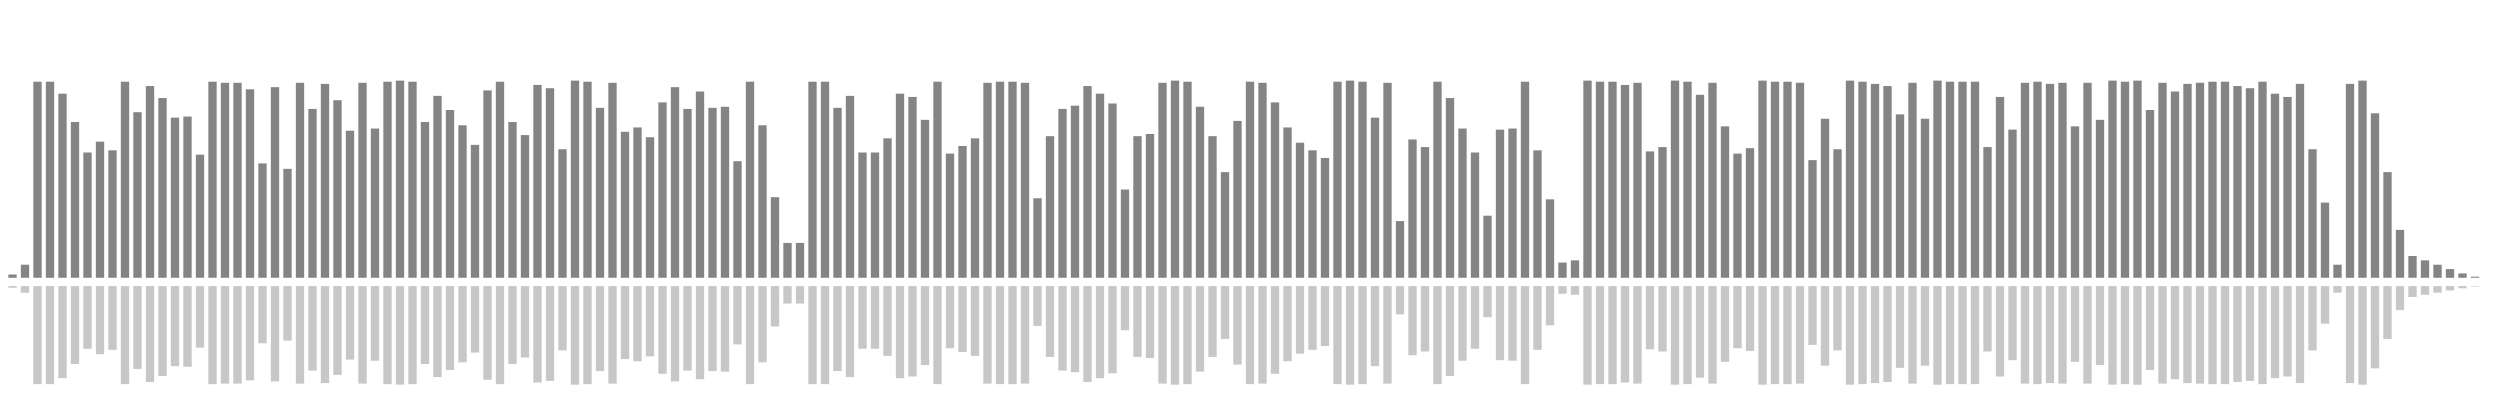 <?xml version="1.0" encoding="UTF-8"?>
<svg version="1.1" width="600" height="100" xmlns="http://www.w3.org/2000/svg">
  <line x1="0" y1="66.667" x2="0" y2="66.667" stroke="#848484" stroke-width="2"/>
  <line x1="0" y1="68.667" x2="0" y2="68.667" stroke="#c7c7c7" stroke-width="2"/>
  <line x1="3" y1="66.667" x2="3" y2="65.882" stroke="#848484" stroke-width="2"/>
  <line x1="3" y1="68.667" x2="3" y2="69.059" stroke="#c7c7c7" stroke-width="2"/>
  <line x1="6" y1="66.667" x2="6" y2="63.529" stroke="#848484" stroke-width="2"/>
  <line x1="6" y1="68.667" x2="6" y2="70.235" stroke="#c7c7c7" stroke-width="2"/>
  <line x1="9" y1="66.667" x2="9" y2="19.608" stroke="#848484" stroke-width="2"/>
  <line x1="9" y1="68.667" x2="9" y2="92.196" stroke="#c7c7c7" stroke-width="2"/>
  <line x1="12" y1="66.667" x2="12" y2="19.608" stroke="#848484" stroke-width="2"/>
  <line x1="12" y1="68.667" x2="12" y2="92.196" stroke="#c7c7c7" stroke-width="2"/>
  <line x1="15" y1="66.667" x2="15" y2="22.484" stroke="#848484" stroke-width="2"/>
  <line x1="15" y1="68.667" x2="15" y2="90.758" stroke="#c7c7c7" stroke-width="2"/>
  <line x1="18" y1="66.667" x2="18" y2="29.281" stroke="#848484" stroke-width="2"/>
  <line x1="18" y1="68.667" x2="18" y2="87.359" stroke="#c7c7c7" stroke-width="2"/>
  <line x1="21" y1="66.667" x2="21" y2="36.601" stroke="#848484" stroke-width="2"/>
  <line x1="21" y1="68.667" x2="21" y2="83.699" stroke="#c7c7c7" stroke-width="2"/>
  <line x1="24" y1="66.667" x2="24" y2="33.987" stroke="#848484" stroke-width="2"/>
  <line x1="24" y1="68.667" x2="24" y2="85.007" stroke="#c7c7c7" stroke-width="2"/>
  <line x1="27" y1="66.667" x2="27" y2="36.078" stroke="#848484" stroke-width="2"/>
  <line x1="27" y1="68.667" x2="27" y2="83.961" stroke="#c7c7c7" stroke-width="2"/>
  <line x1="30" y1="66.667" x2="30" y2="19.608" stroke="#848484" stroke-width="2"/>
  <line x1="30" y1="68.667" x2="30" y2="92.196" stroke="#c7c7c7" stroke-width="2"/>
  <line x1="33" y1="66.667" x2="33" y2="26.928" stroke="#848484" stroke-width="2"/>
  <line x1="33" y1="68.667" x2="33" y2="88.536" stroke="#c7c7c7" stroke-width="2"/>
  <line x1="36" y1="66.667" x2="36" y2="20.654" stroke="#848484" stroke-width="2"/>
  <line x1="36" y1="68.667" x2="36" y2="91.673" stroke="#c7c7c7" stroke-width="2"/>
  <line x1="39" y1="66.667" x2="39" y2="23.529" stroke="#848484" stroke-width="2"/>
  <line x1="39" y1="68.667" x2="39" y2="90.235" stroke="#c7c7c7" stroke-width="2"/>
  <line x1="42" y1="66.667" x2="42" y2="28.235" stroke="#848484" stroke-width="2"/>
  <line x1="42" y1="68.667" x2="42" y2="87.882" stroke="#c7c7c7" stroke-width="2"/>
  <line x1="45" y1="66.667" x2="45" y2="27.974" stroke="#848484" stroke-width="2"/>
  <line x1="45" y1="68.667" x2="45" y2="88.013" stroke="#c7c7c7" stroke-width="2"/>
  <line x1="48" y1="66.667" x2="48" y2="37.124" stroke="#848484" stroke-width="2"/>
  <line x1="48" y1="68.667" x2="48" y2="83.438" stroke="#c7c7c7" stroke-width="2"/>
  <line x1="51" y1="66.667" x2="51" y2="19.608" stroke="#848484" stroke-width="2"/>
  <line x1="51" y1="68.667" x2="51" y2="92.196" stroke="#c7c7c7" stroke-width="2"/>
  <line x1="54" y1="66.667" x2="54" y2="19.869" stroke="#848484" stroke-width="2"/>
  <line x1="54" y1="68.667" x2="54" y2="92.065" stroke="#c7c7c7" stroke-width="2"/>
  <line x1="57" y1="66.667" x2="57" y2="19.869" stroke="#848484" stroke-width="2"/>
  <line x1="57" y1="68.667" x2="57" y2="92.065" stroke="#c7c7c7" stroke-width="2"/>
  <line x1="60" y1="66.667" x2="60" y2="21.438" stroke="#848484" stroke-width="2"/>
  <line x1="60" y1="68.667" x2="60" y2="91.281" stroke="#c7c7c7" stroke-width="2"/>
  <line x1="63" y1="66.667" x2="63" y2="39.216" stroke="#848484" stroke-width="2"/>
  <line x1="63" y1="68.667" x2="63" y2="82.392" stroke="#c7c7c7" stroke-width="2"/>
  <line x1="66" y1="66.667" x2="66" y2="20.915" stroke="#848484" stroke-width="2"/>
  <line x1="66" y1="68.667" x2="66" y2="91.542" stroke="#c7c7c7" stroke-width="2"/>
  <line x1="69" y1="66.667" x2="69" y2="40.523" stroke="#848484" stroke-width="2"/>
  <line x1="69" y1="68.667" x2="69" y2="81.739" stroke="#c7c7c7" stroke-width="2"/>
  <line x1="72" y1="66.667" x2="72" y2="19.869" stroke="#848484" stroke-width="2"/>
  <line x1="72" y1="68.667" x2="72" y2="92.065" stroke="#c7c7c7" stroke-width="2"/>
  <line x1="75" y1="66.667" x2="75" y2="26.144" stroke="#848484" stroke-width="2"/>
  <line x1="75" y1="68.667" x2="75" y2="88.928" stroke="#c7c7c7" stroke-width="2"/>
  <line x1="78" y1="66.667" x2="78" y2="20.131" stroke="#848484" stroke-width="2"/>
  <line x1="78" y1="68.667" x2="78" y2="91.935" stroke="#c7c7c7" stroke-width="2"/>
  <line x1="81" y1="66.667" x2="81" y2="24.052" stroke="#848484" stroke-width="2"/>
  <line x1="81" y1="68.667" x2="81" y2="89.974" stroke="#c7c7c7" stroke-width="2"/>
  <line x1="84" y1="66.667" x2="84" y2="31.373" stroke="#848484" stroke-width="2"/>
  <line x1="84" y1="68.667" x2="84" y2="86.314" stroke="#c7c7c7" stroke-width="2"/>
  <line x1="87" y1="66.667" x2="87" y2="19.869" stroke="#848484" stroke-width="2"/>
  <line x1="87" y1="68.667" x2="87" y2="92.065" stroke="#c7c7c7" stroke-width="2"/>
  <line x1="90" y1="66.667" x2="90" y2="30.85" stroke="#848484" stroke-width="2"/>
  <line x1="90" y1="68.667" x2="90" y2="86.575" stroke="#c7c7c7" stroke-width="2"/>
  <line x1="93" y1="66.667" x2="93" y2="19.608" stroke="#848484" stroke-width="2"/>
  <line x1="93" y1="68.667" x2="93" y2="92.196" stroke="#c7c7c7" stroke-width="2"/>
  <line x1="96" y1="66.667" x2="96" y2="19.346" stroke="#848484" stroke-width="2"/>
  <line x1="96" y1="68.667" x2="96" y2="92.327" stroke="#c7c7c7" stroke-width="2"/>
  <line x1="99" y1="66.667" x2="99" y2="19.608" stroke="#848484" stroke-width="2"/>
  <line x1="99" y1="68.667" x2="99" y2="92.196" stroke="#c7c7c7" stroke-width="2"/>
  <line x1="102" y1="66.667" x2="102" y2="29.281" stroke="#848484" stroke-width="2"/>
  <line x1="102" y1="68.667" x2="102" y2="87.359" stroke="#c7c7c7" stroke-width="2"/>
  <line x1="105" y1="66.667" x2="105" y2="23.007" stroke="#848484" stroke-width="2"/>
  <line x1="105" y1="68.667" x2="105" y2="90.497" stroke="#c7c7c7" stroke-width="2"/>
  <line x1="108" y1="66.667" x2="108" y2="26.405" stroke="#848484" stroke-width="2"/>
  <line x1="108" y1="68.667" x2="108" y2="88.797" stroke="#c7c7c7" stroke-width="2"/>
  <line x1="111" y1="66.667" x2="111" y2="30.065" stroke="#848484" stroke-width="2"/>
  <line x1="111" y1="68.667" x2="111" y2="86.967" stroke="#c7c7c7" stroke-width="2"/>
  <line x1="114" y1="66.667" x2="114" y2="34.771" stroke="#848484" stroke-width="2"/>
  <line x1="114" y1="68.667" x2="114" y2="84.614" stroke="#c7c7c7" stroke-width="2"/>
  <line x1="117" y1="66.667" x2="117" y2="21.699" stroke="#848484" stroke-width="2"/>
  <line x1="117" y1="68.667" x2="117" y2="91.15" stroke="#c7c7c7" stroke-width="2"/>
  <line x1="120" y1="66.667" x2="120" y2="19.608" stroke="#848484" stroke-width="2"/>
  <line x1="120" y1="68.667" x2="120" y2="92.196" stroke="#c7c7c7" stroke-width="2"/>
  <line x1="123" y1="66.667" x2="123" y2="29.281" stroke="#848484" stroke-width="2"/>
  <line x1="123" y1="68.667" x2="123" y2="87.359" stroke="#c7c7c7" stroke-width="2"/>
  <line x1="126" y1="66.667" x2="126" y2="32.418" stroke="#848484" stroke-width="2"/>
  <line x1="126" y1="68.667" x2="126" y2="85.791" stroke="#c7c7c7" stroke-width="2"/>
  <line x1="129" y1="66.667" x2="129" y2="20.392" stroke="#848484" stroke-width="2"/>
  <line x1="129" y1="68.667" x2="129" y2="91.804" stroke="#c7c7c7" stroke-width="2"/>
  <line x1="132" y1="66.667" x2="132" y2="21.176" stroke="#848484" stroke-width="2"/>
  <line x1="132" y1="68.667" x2="132" y2="91.412" stroke="#c7c7c7" stroke-width="2"/>
  <line x1="135" y1="66.667" x2="135" y2="35.817" stroke="#848484" stroke-width="2"/>
  <line x1="135" y1="68.667" x2="135" y2="84.092" stroke="#c7c7c7" stroke-width="2"/>
  <line x1="138" y1="66.667" x2="138" y2="19.346" stroke="#848484" stroke-width="2"/>
  <line x1="138" y1="68.667" x2="138" y2="92.327" stroke="#c7c7c7" stroke-width="2"/>
  <line x1="141" y1="66.667" x2="141" y2="19.608" stroke="#848484" stroke-width="2"/>
  <line x1="141" y1="68.667" x2="141" y2="92.196" stroke="#c7c7c7" stroke-width="2"/>
  <line x1="144" y1="66.667" x2="144" y2="25.882" stroke="#848484" stroke-width="2"/>
  <line x1="144" y1="68.667" x2="144" y2="89.059" stroke="#c7c7c7" stroke-width="2"/>
  <line x1="147" y1="66.667" x2="147" y2="19.869" stroke="#848484" stroke-width="2"/>
  <line x1="147" y1="68.667" x2="147" y2="92.065" stroke="#c7c7c7" stroke-width="2"/>
  <line x1="150" y1="66.667" x2="150" y2="31.634" stroke="#848484" stroke-width="2"/>
  <line x1="150" y1="68.667" x2="150" y2="86.183" stroke="#c7c7c7" stroke-width="2"/>
  <line x1="153" y1="66.667" x2="153" y2="30.588" stroke="#848484" stroke-width="2"/>
  <line x1="153" y1="68.667" x2="153" y2="86.706" stroke="#c7c7c7" stroke-width="2"/>
  <line x1="156" y1="66.667" x2="156" y2="32.941" stroke="#848484" stroke-width="2"/>
  <line x1="156" y1="68.667" x2="156" y2="85.529" stroke="#c7c7c7" stroke-width="2"/>
  <line x1="159" y1="66.667" x2="159" y2="24.575" stroke="#848484" stroke-width="2"/>
  <line x1="159" y1="68.667" x2="159" y2="89.712" stroke="#c7c7c7" stroke-width="2"/>
  <line x1="162" y1="66.667" x2="162" y2="20.915" stroke="#848484" stroke-width="2"/>
  <line x1="162" y1="68.667" x2="162" y2="91.542" stroke="#c7c7c7" stroke-width="2"/>
  <line x1="165" y1="66.667" x2="165" y2="26.144" stroke="#848484" stroke-width="2"/>
  <line x1="165" y1="68.667" x2="165" y2="88.928" stroke="#c7c7c7" stroke-width="2"/>
  <line x1="168" y1="66.667" x2="168" y2="21.961" stroke="#848484" stroke-width="2"/>
  <line x1="168" y1="68.667" x2="168" y2="91.02" stroke="#c7c7c7" stroke-width="2"/>
  <line x1="171" y1="66.667" x2="171" y2="25.882" stroke="#848484" stroke-width="2"/>
  <line x1="171" y1="68.667" x2="171" y2="89.059" stroke="#c7c7c7" stroke-width="2"/>
  <line x1="174" y1="66.667" x2="174" y2="25.621" stroke="#848484" stroke-width="2"/>
  <line x1="174" y1="68.667" x2="174" y2="89.19" stroke="#c7c7c7" stroke-width="2"/>
  <line x1="177" y1="66.667" x2="177" y2="38.693" stroke="#848484" stroke-width="2"/>
  <line x1="177" y1="68.667" x2="177" y2="82.654" stroke="#c7c7c7" stroke-width="2"/>
  <line x1="180" y1="66.667" x2="180" y2="19.608" stroke="#848484" stroke-width="2"/>
  <line x1="180" y1="68.667" x2="180" y2="92.196" stroke="#c7c7c7" stroke-width="2"/>
  <line x1="183" y1="66.667" x2="183" y2="30.065" stroke="#848484" stroke-width="2"/>
  <line x1="183" y1="68.667" x2="183" y2="86.967" stroke="#c7c7c7" stroke-width="2"/>
  <line x1="186" y1="66.667" x2="186" y2="47.32" stroke="#848484" stroke-width="2"/>
  <line x1="186" y1="68.667" x2="186" y2="78.34" stroke="#c7c7c7" stroke-width="2"/>
  <line x1="189" y1="66.667" x2="189" y2="58.301" stroke="#848484" stroke-width="2"/>
  <line x1="189" y1="68.667" x2="189" y2="72.85" stroke="#c7c7c7" stroke-width="2"/>
  <line x1="192" y1="66.667" x2="192" y2="58.301" stroke="#848484" stroke-width="2"/>
  <line x1="192" y1="68.667" x2="192" y2="72.85" stroke="#c7c7c7" stroke-width="2"/>
  <line x1="195" y1="66.667" x2="195" y2="19.608" stroke="#848484" stroke-width="2"/>
  <line x1="195" y1="68.667" x2="195" y2="92.196" stroke="#c7c7c7" stroke-width="2"/>
  <line x1="198" y1="66.667" x2="198" y2="19.608" stroke="#848484" stroke-width="2"/>
  <line x1="198" y1="68.667" x2="198" y2="92.196" stroke="#c7c7c7" stroke-width="2"/>
  <line x1="201" y1="66.667" x2="201" y2="25.882" stroke="#848484" stroke-width="2"/>
  <line x1="201" y1="68.667" x2="201" y2="89.059" stroke="#c7c7c7" stroke-width="2"/>
  <line x1="204" y1="66.667" x2="204" y2="23.007" stroke="#848484" stroke-width="2"/>
  <line x1="204" y1="68.667" x2="204" y2="90.497" stroke="#c7c7c7" stroke-width="2"/>
  <line x1="207" y1="66.667" x2="207" y2="36.601" stroke="#848484" stroke-width="2"/>
  <line x1="207" y1="68.667" x2="207" y2="83.699" stroke="#c7c7c7" stroke-width="2"/>
  <line x1="210" y1="66.667" x2="210" y2="36.601" stroke="#848484" stroke-width="2"/>
  <line x1="210" y1="68.667" x2="210" y2="83.699" stroke="#c7c7c7" stroke-width="2"/>
  <line x1="213" y1="66.667" x2="213" y2="33.203" stroke="#848484" stroke-width="2"/>
  <line x1="213" y1="68.667" x2="213" y2="85.399" stroke="#c7c7c7" stroke-width="2"/>
  <line x1="216" y1="66.667" x2="216" y2="22.484" stroke="#848484" stroke-width="2"/>
  <line x1="216" y1="68.667" x2="216" y2="90.758" stroke="#c7c7c7" stroke-width="2"/>
  <line x1="219" y1="66.667" x2="219" y2="23.268" stroke="#848484" stroke-width="2"/>
  <line x1="219" y1="68.667" x2="219" y2="90.366" stroke="#c7c7c7" stroke-width="2"/>
  <line x1="222" y1="66.667" x2="222" y2="28.758" stroke="#848484" stroke-width="2"/>
  <line x1="222" y1="68.667" x2="222" y2="87.621" stroke="#c7c7c7" stroke-width="2"/>
  <line x1="225" y1="66.667" x2="225" y2="19.608" stroke="#848484" stroke-width="2"/>
  <line x1="225" y1="68.667" x2="225" y2="92.196" stroke="#c7c7c7" stroke-width="2"/>
  <line x1="228" y1="66.667" x2="228" y2="36.863" stroke="#848484" stroke-width="2"/>
  <line x1="228" y1="68.667" x2="228" y2="83.569" stroke="#c7c7c7" stroke-width="2"/>
  <line x1="231" y1="66.667" x2="231" y2="35.033" stroke="#848484" stroke-width="2"/>
  <line x1="231" y1="68.667" x2="231" y2="84.484" stroke="#c7c7c7" stroke-width="2"/>
  <line x1="234" y1="66.667" x2="234" y2="33.203" stroke="#848484" stroke-width="2"/>
  <line x1="234" y1="68.667" x2="234" y2="85.399" stroke="#c7c7c7" stroke-width="2"/>
  <line x1="237" y1="66.667" x2="237" y2="19.869" stroke="#848484" stroke-width="2"/>
  <line x1="237" y1="68.667" x2="237" y2="92.065" stroke="#c7c7c7" stroke-width="2"/>
  <line x1="240" y1="66.667" x2="240" y2="19.608" stroke="#848484" stroke-width="2"/>
  <line x1="240" y1="68.667" x2="240" y2="92.196" stroke="#c7c7c7" stroke-width="2"/>
  <line x1="243" y1="66.667" x2="243" y2="19.608" stroke="#848484" stroke-width="2"/>
  <line x1="243" y1="68.667" x2="243" y2="92.196" stroke="#c7c7c7" stroke-width="2"/>
  <line x1="246" y1="66.667" x2="246" y2="19.869" stroke="#848484" stroke-width="2"/>
  <line x1="246" y1="68.667" x2="246" y2="92.065" stroke="#c7c7c7" stroke-width="2"/>
  <line x1="249" y1="66.667" x2="249" y2="47.582" stroke="#848484" stroke-width="2"/>
  <line x1="249" y1="68.667" x2="249" y2="78.209" stroke="#c7c7c7" stroke-width="2"/>
  <line x1="252" y1="66.667" x2="252" y2="32.68" stroke="#848484" stroke-width="2"/>
  <line x1="252" y1="68.667" x2="252" y2="85.66" stroke="#c7c7c7" stroke-width="2"/>
  <line x1="255" y1="66.667" x2="255" y2="26.144" stroke="#848484" stroke-width="2"/>
  <line x1="255" y1="68.667" x2="255" y2="88.928" stroke="#c7c7c7" stroke-width="2"/>
  <line x1="258" y1="66.667" x2="258" y2="25.359" stroke="#848484" stroke-width="2"/>
  <line x1="258" y1="68.667" x2="258" y2="89.32" stroke="#c7c7c7" stroke-width="2"/>
  <line x1="261" y1="66.667" x2="261" y2="20.654" stroke="#848484" stroke-width="2"/>
  <line x1="261" y1="68.667" x2="261" y2="91.673" stroke="#c7c7c7" stroke-width="2"/>
  <line x1="264" y1="66.667" x2="264" y2="22.484" stroke="#848484" stroke-width="2"/>
  <line x1="264" y1="68.667" x2="264" y2="90.758" stroke="#c7c7c7" stroke-width="2"/>
  <line x1="267" y1="66.667" x2="267" y2="24.837" stroke="#848484" stroke-width="2"/>
  <line x1="267" y1="68.667" x2="267" y2="89.582" stroke="#c7c7c7" stroke-width="2"/>
  <line x1="270" y1="66.667" x2="270" y2="45.49" stroke="#848484" stroke-width="2"/>
  <line x1="270" y1="68.667" x2="270" y2="79.255" stroke="#c7c7c7" stroke-width="2"/>
  <line x1="273" y1="66.667" x2="273" y2="32.68" stroke="#848484" stroke-width="2"/>
  <line x1="273" y1="68.667" x2="273" y2="85.66" stroke="#c7c7c7" stroke-width="2"/>
  <line x1="276" y1="66.667" x2="276" y2="32.157" stroke="#848484" stroke-width="2"/>
  <line x1="276" y1="68.667" x2="276" y2="85.922" stroke="#c7c7c7" stroke-width="2"/>
  <line x1="279" y1="66.667" x2="279" y2="19.869" stroke="#848484" stroke-width="2"/>
  <line x1="279" y1="68.667" x2="279" y2="92.065" stroke="#c7c7c7" stroke-width="2"/>
  <line x1="282" y1="66.667" x2="282" y2="19.346" stroke="#848484" stroke-width="2"/>
  <line x1="282" y1="68.667" x2="282" y2="92.327" stroke="#c7c7c7" stroke-width="2"/>
  <line x1="285" y1="66.667" x2="285" y2="19.608" stroke="#848484" stroke-width="2"/>
  <line x1="285" y1="68.667" x2="285" y2="92.196" stroke="#c7c7c7" stroke-width="2"/>
  <line x1="288" y1="66.667" x2="288" y2="25.621" stroke="#848484" stroke-width="2"/>
  <line x1="288" y1="68.667" x2="288" y2="89.19" stroke="#c7c7c7" stroke-width="2"/>
  <line x1="291" y1="66.667" x2="291" y2="32.68" stroke="#848484" stroke-width="2"/>
  <line x1="291" y1="68.667" x2="291" y2="85.66" stroke="#c7c7c7" stroke-width="2"/>
  <line x1="294" y1="66.667" x2="294" y2="41.307" stroke="#848484" stroke-width="2"/>
  <line x1="294" y1="68.667" x2="294" y2="81.346" stroke="#c7c7c7" stroke-width="2"/>
  <line x1="297" y1="66.667" x2="297" y2="29.02" stroke="#848484" stroke-width="2"/>
  <line x1="297" y1="68.667" x2="297" y2="87.49" stroke="#c7c7c7" stroke-width="2"/>
  <line x1="300" y1="66.667" x2="300" y2="19.608" stroke="#848484" stroke-width="2"/>
  <line x1="300" y1="68.667" x2="300" y2="92.196" stroke="#c7c7c7" stroke-width="2"/>
  <line x1="303" y1="66.667" x2="303" y2="19.869" stroke="#848484" stroke-width="2"/>
  <line x1="303" y1="68.667" x2="303" y2="92.065" stroke="#c7c7c7" stroke-width="2"/>
  <line x1="306" y1="66.667" x2="306" y2="24.575" stroke="#848484" stroke-width="2"/>
  <line x1="306" y1="68.667" x2="306" y2="89.712" stroke="#c7c7c7" stroke-width="2"/>
  <line x1="309" y1="66.667" x2="309" y2="30.588" stroke="#848484" stroke-width="2"/>
  <line x1="309" y1="68.667" x2="309" y2="86.706" stroke="#c7c7c7" stroke-width="2"/>
  <line x1="312" y1="66.667" x2="312" y2="34.248" stroke="#848484" stroke-width="2"/>
  <line x1="312" y1="68.667" x2="312" y2="84.876" stroke="#c7c7c7" stroke-width="2"/>
  <line x1="315" y1="66.667" x2="315" y2="36.078" stroke="#848484" stroke-width="2"/>
  <line x1="315" y1="68.667" x2="315" y2="83.961" stroke="#c7c7c7" stroke-width="2"/>
  <line x1="318" y1="66.667" x2="318" y2="37.908" stroke="#848484" stroke-width="2"/>
  <line x1="318" y1="68.667" x2="318" y2="83.046" stroke="#c7c7c7" stroke-width="2"/>
  <line x1="321" y1="66.667" x2="321" y2="19.608" stroke="#848484" stroke-width="2"/>
  <line x1="321" y1="68.667" x2="321" y2="92.196" stroke="#c7c7c7" stroke-width="2"/>
  <line x1="324" y1="66.667" x2="324" y2="19.346" stroke="#848484" stroke-width="2"/>
  <line x1="324" y1="68.667" x2="324" y2="92.327" stroke="#c7c7c7" stroke-width="2"/>
  <line x1="327" y1="66.667" x2="327" y2="19.608" stroke="#848484" stroke-width="2"/>
  <line x1="327" y1="68.667" x2="327" y2="92.196" stroke="#c7c7c7" stroke-width="2"/>
  <line x1="330" y1="66.667" x2="330" y2="28.235" stroke="#848484" stroke-width="2"/>
  <line x1="330" y1="68.667" x2="330" y2="87.882" stroke="#c7c7c7" stroke-width="2"/>
  <line x1="333" y1="66.667" x2="333" y2="19.869" stroke="#848484" stroke-width="2"/>
  <line x1="333" y1="68.667" x2="333" y2="92.065" stroke="#c7c7c7" stroke-width="2"/>
  <line x1="336" y1="66.667" x2="336" y2="53.072" stroke="#848484" stroke-width="2"/>
  <line x1="336" y1="68.667" x2="336" y2="75.464" stroke="#c7c7c7" stroke-width="2"/>
  <line x1="339" y1="66.667" x2="339" y2="33.464" stroke="#848484" stroke-width="2"/>
  <line x1="339" y1="68.667" x2="339" y2="85.268" stroke="#c7c7c7" stroke-width="2"/>
  <line x1="342" y1="66.667" x2="342" y2="35.294" stroke="#848484" stroke-width="2"/>
  <line x1="342" y1="68.667" x2="342" y2="84.353" stroke="#c7c7c7" stroke-width="2"/>
  <line x1="345" y1="66.667" x2="345" y2="19.608" stroke="#848484" stroke-width="2"/>
  <line x1="345" y1="68.667" x2="345" y2="92.196" stroke="#c7c7c7" stroke-width="2"/>
  <line x1="348" y1="66.667" x2="348" y2="23.529" stroke="#848484" stroke-width="2"/>
  <line x1="348" y1="68.667" x2="348" y2="90.235" stroke="#c7c7c7" stroke-width="2"/>
  <line x1="351" y1="66.667" x2="351" y2="30.85" stroke="#848484" stroke-width="2"/>
  <line x1="351" y1="68.667" x2="351" y2="86.575" stroke="#c7c7c7" stroke-width="2"/>
  <line x1="354" y1="66.667" x2="354" y2="36.601" stroke="#848484" stroke-width="2"/>
  <line x1="354" y1="68.667" x2="354" y2="83.699" stroke="#c7c7c7" stroke-width="2"/>
  <line x1="357" y1="66.667" x2="357" y2="51.765" stroke="#848484" stroke-width="2"/>
  <line x1="357" y1="68.667" x2="357" y2="76.118" stroke="#c7c7c7" stroke-width="2"/>
  <line x1="360" y1="66.667" x2="360" y2="31.111" stroke="#848484" stroke-width="2"/>
  <line x1="360" y1="68.667" x2="360" y2="86.444" stroke="#c7c7c7" stroke-width="2"/>
  <line x1="363" y1="66.667" x2="363" y2="30.85" stroke="#848484" stroke-width="2"/>
  <line x1="363" y1="68.667" x2="363" y2="86.575" stroke="#c7c7c7" stroke-width="2"/>
  <line x1="366" y1="66.667" x2="366" y2="19.608" stroke="#848484" stroke-width="2"/>
  <line x1="366" y1="68.667" x2="366" y2="92.196" stroke="#c7c7c7" stroke-width="2"/>
  <line x1="369" y1="66.667" x2="369" y2="36.078" stroke="#848484" stroke-width="2"/>
  <line x1="369" y1="68.667" x2="369" y2="83.961" stroke="#c7c7c7" stroke-width="2"/>
  <line x1="372" y1="66.667" x2="372" y2="47.843" stroke="#848484" stroke-width="2"/>
  <line x1="372" y1="68.667" x2="372" y2="78.078" stroke="#c7c7c7" stroke-width="2"/>
  <line x1="375" y1="66.667" x2="375" y2="63.007" stroke="#848484" stroke-width="2"/>
  <line x1="375" y1="68.667" x2="375" y2="70.497" stroke="#c7c7c7" stroke-width="2"/>
  <line x1="378" y1="66.667" x2="378" y2="62.484" stroke="#848484" stroke-width="2"/>
  <line x1="378" y1="68.667" x2="378" y2="70.758" stroke="#c7c7c7" stroke-width="2"/>
  <line x1="381" y1="66.667" x2="381" y2="19.346" stroke="#848484" stroke-width="2"/>
  <line x1="381" y1="68.667" x2="381" y2="92.327" stroke="#c7c7c7" stroke-width="2"/>
  <line x1="384" y1="66.667" x2="384" y2="19.608" stroke="#848484" stroke-width="2"/>
  <line x1="384" y1="68.667" x2="384" y2="92.196" stroke="#c7c7c7" stroke-width="2"/>
  <line x1="387" y1="66.667" x2="387" y2="19.608" stroke="#848484" stroke-width="2"/>
  <line x1="387" y1="68.667" x2="387" y2="92.196" stroke="#c7c7c7" stroke-width="2"/>
  <line x1="390" y1="66.667" x2="390" y2="20.392" stroke="#848484" stroke-width="2"/>
  <line x1="390" y1="68.667" x2="390" y2="91.804" stroke="#c7c7c7" stroke-width="2"/>
  <line x1="393" y1="66.667" x2="393" y2="19.869" stroke="#848484" stroke-width="2"/>
  <line x1="393" y1="68.667" x2="393" y2="92.065" stroke="#c7c7c7" stroke-width="2"/>
  <line x1="396" y1="66.667" x2="396" y2="36.34" stroke="#848484" stroke-width="2"/>
  <line x1="396" y1="68.667" x2="396" y2="83.83" stroke="#c7c7c7" stroke-width="2"/>
  <line x1="399" y1="66.667" x2="399" y2="35.294" stroke="#848484" stroke-width="2"/>
  <line x1="399" y1="68.667" x2="399" y2="84.353" stroke="#c7c7c7" stroke-width="2"/>
  <line x1="402" y1="66.667" x2="402" y2="19.346" stroke="#848484" stroke-width="2"/>
  <line x1="402" y1="68.667" x2="402" y2="92.327" stroke="#c7c7c7" stroke-width="2"/>
  <line x1="405" y1="66.667" x2="405" y2="19.608" stroke="#848484" stroke-width="2"/>
  <line x1="405" y1="68.667" x2="405" y2="92.196" stroke="#c7c7c7" stroke-width="2"/>
  <line x1="408" y1="66.667" x2="408" y2="22.745" stroke="#848484" stroke-width="2"/>
  <line x1="408" y1="68.667" x2="408" y2="90.627" stroke="#c7c7c7" stroke-width="2"/>
  <line x1="411" y1="66.667" x2="411" y2="19.869" stroke="#848484" stroke-width="2"/>
  <line x1="411" y1="68.667" x2="411" y2="92.065" stroke="#c7c7c7" stroke-width="2"/>
  <line x1="414" y1="66.667" x2="414" y2="30.327" stroke="#848484" stroke-width="2"/>
  <line x1="414" y1="68.667" x2="414" y2="86.837" stroke="#c7c7c7" stroke-width="2"/>
  <line x1="417" y1="66.667" x2="417" y2="36.863" stroke="#848484" stroke-width="2"/>
  <line x1="417" y1="68.667" x2="417" y2="83.569" stroke="#c7c7c7" stroke-width="2"/>
  <line x1="420" y1="66.667" x2="420" y2="35.556" stroke="#848484" stroke-width="2"/>
  <line x1="420" y1="68.667" x2="420" y2="84.222" stroke="#c7c7c7" stroke-width="2"/>
  <line x1="423" y1="66.667" x2="423" y2="19.346" stroke="#848484" stroke-width="2"/>
  <line x1="423" y1="68.667" x2="423" y2="92.327" stroke="#c7c7c7" stroke-width="2"/>
  <line x1="426" y1="66.667" x2="426" y2="19.608" stroke="#848484" stroke-width="2"/>
  <line x1="426" y1="68.667" x2="426" y2="92.196" stroke="#c7c7c7" stroke-width="2"/>
  <line x1="429" y1="66.667" x2="429" y2="19.608" stroke="#848484" stroke-width="2"/>
  <line x1="429" y1="68.667" x2="429" y2="92.196" stroke="#c7c7c7" stroke-width="2"/>
  <line x1="432" y1="66.667" x2="432" y2="19.869" stroke="#848484" stroke-width="2"/>
  <line x1="432" y1="68.667" x2="432" y2="92.065" stroke="#c7c7c7" stroke-width="2"/>
  <line x1="435" y1="66.667" x2="435" y2="38.431" stroke="#848484" stroke-width="2"/>
  <line x1="435" y1="68.667" x2="435" y2="82.784" stroke="#c7c7c7" stroke-width="2"/>
  <line x1="438" y1="66.667" x2="438" y2="28.497" stroke="#848484" stroke-width="2"/>
  <line x1="438" y1="68.667" x2="438" y2="87.752" stroke="#c7c7c7" stroke-width="2"/>
  <line x1="441" y1="66.667" x2="441" y2="35.817" stroke="#848484" stroke-width="2"/>
  <line x1="441" y1="68.667" x2="441" y2="84.092" stroke="#c7c7c7" stroke-width="2"/>
  <line x1="444" y1="66.667" x2="444" y2="19.346" stroke="#848484" stroke-width="2"/>
  <line x1="444" y1="68.667" x2="444" y2="92.327" stroke="#c7c7c7" stroke-width="2"/>
  <line x1="447" y1="66.667" x2="447" y2="19.608" stroke="#848484" stroke-width="2"/>
  <line x1="447" y1="68.667" x2="447" y2="92.196" stroke="#c7c7c7" stroke-width="2"/>
  <line x1="450" y1="66.667" x2="450" y2="20.131" stroke="#848484" stroke-width="2"/>
  <line x1="450" y1="68.667" x2="450" y2="91.935" stroke="#c7c7c7" stroke-width="2"/>
  <line x1="453" y1="66.667" x2="453" y2="20.654" stroke="#848484" stroke-width="2"/>
  <line x1="453" y1="68.667" x2="453" y2="91.673" stroke="#c7c7c7" stroke-width="2"/>
  <line x1="456" y1="66.667" x2="456" y2="27.451" stroke="#848484" stroke-width="2"/>
  <line x1="456" y1="68.667" x2="456" y2="88.275" stroke="#c7c7c7" stroke-width="2"/>
  <line x1="459" y1="66.667" x2="459" y2="19.869" stroke="#848484" stroke-width="2"/>
  <line x1="459" y1="68.667" x2="459" y2="92.065" stroke="#c7c7c7" stroke-width="2"/>
  <line x1="462" y1="66.667" x2="462" y2="28.497" stroke="#848484" stroke-width="2"/>
  <line x1="462" y1="68.667" x2="462" y2="87.752" stroke="#c7c7c7" stroke-width="2"/>
  <line x1="465" y1="66.667" x2="465" y2="19.346" stroke="#848484" stroke-width="2"/>
  <line x1="465" y1="68.667" x2="465" y2="92.327" stroke="#c7c7c7" stroke-width="2"/>
  <line x1="468" y1="66.667" x2="468" y2="19.608" stroke="#848484" stroke-width="2"/>
  <line x1="468" y1="68.667" x2="468" y2="92.196" stroke="#c7c7c7" stroke-width="2"/>
  <line x1="471" y1="66.667" x2="471" y2="19.608" stroke="#848484" stroke-width="2"/>
  <line x1="471" y1="68.667" x2="471" y2="92.196" stroke="#c7c7c7" stroke-width="2"/>
  <line x1="474" y1="66.667" x2="474" y2="19.608" stroke="#848484" stroke-width="2"/>
  <line x1="474" y1="68.667" x2="474" y2="92.196" stroke="#c7c7c7" stroke-width="2"/>
  <line x1="477" y1="66.667" x2="477" y2="35.294" stroke="#848484" stroke-width="2"/>
  <line x1="477" y1="68.667" x2="477" y2="84.353" stroke="#c7c7c7" stroke-width="2"/>
  <line x1="480" y1="66.667" x2="480" y2="23.268" stroke="#848484" stroke-width="2"/>
  <line x1="480" y1="68.667" x2="480" y2="90.366" stroke="#c7c7c7" stroke-width="2"/>
  <line x1="483" y1="66.667" x2="483" y2="31.111" stroke="#848484" stroke-width="2"/>
  <line x1="483" y1="68.667" x2="483" y2="86.444" stroke="#c7c7c7" stroke-width="2"/>
  <line x1="486" y1="66.667" x2="486" y2="19.869" stroke="#848484" stroke-width="2"/>
  <line x1="486" y1="68.667" x2="486" y2="92.065" stroke="#c7c7c7" stroke-width="2"/>
  <line x1="489" y1="66.667" x2="489" y2="19.608" stroke="#848484" stroke-width="2"/>
  <line x1="489" y1="68.667" x2="489" y2="92.196" stroke="#c7c7c7" stroke-width="2"/>
  <line x1="492" y1="66.667" x2="492" y2="20.131" stroke="#848484" stroke-width="2"/>
  <line x1="492" y1="68.667" x2="492" y2="91.935" stroke="#c7c7c7" stroke-width="2"/>
  <line x1="495" y1="66.667" x2="495" y2="19.869" stroke="#848484" stroke-width="2"/>
  <line x1="495" y1="68.667" x2="495" y2="92.065" stroke="#c7c7c7" stroke-width="2"/>
  <line x1="498" y1="66.667" x2="498" y2="30.327" stroke="#848484" stroke-width="2"/>
  <line x1="498" y1="68.667" x2="498" y2="86.837" stroke="#c7c7c7" stroke-width="2"/>
  <line x1="501" y1="66.667" x2="501" y2="19.869" stroke="#848484" stroke-width="2"/>
  <line x1="501" y1="68.667" x2="501" y2="92.065" stroke="#c7c7c7" stroke-width="2"/>
  <line x1="504" y1="66.667" x2="504" y2="28.758" stroke="#848484" stroke-width="2"/>
  <line x1="504" y1="68.667" x2="504" y2="87.621" stroke="#c7c7c7" stroke-width="2"/>
  <line x1="507" y1="66.667" x2="507" y2="19.346" stroke="#848484" stroke-width="2"/>
  <line x1="507" y1="68.667" x2="507" y2="92.327" stroke="#c7c7c7" stroke-width="2"/>
  <line x1="510" y1="66.667" x2="510" y2="19.608" stroke="#848484" stroke-width="2"/>
  <line x1="510" y1="68.667" x2="510" y2="92.196" stroke="#c7c7c7" stroke-width="2"/>
  <line x1="513" y1="66.667" x2="513" y2="19.346" stroke="#848484" stroke-width="2"/>
  <line x1="513" y1="68.667" x2="513" y2="92.327" stroke="#c7c7c7" stroke-width="2"/>
  <line x1="516" y1="66.667" x2="516" y2="26.405" stroke="#848484" stroke-width="2"/>
  <line x1="516" y1="68.667" x2="516" y2="88.797" stroke="#c7c7c7" stroke-width="2"/>
  <line x1="519" y1="66.667" x2="519" y2="19.869" stroke="#848484" stroke-width="2"/>
  <line x1="519" y1="68.667" x2="519" y2="92.065" stroke="#c7c7c7" stroke-width="2"/>
  <line x1="522" y1="66.667" x2="522" y2="21.961" stroke="#848484" stroke-width="2"/>
  <line x1="522" y1="68.667" x2="522" y2="91.02" stroke="#c7c7c7" stroke-width="2"/>
  <line x1="525" y1="66.667" x2="525" y2="20.131" stroke="#848484" stroke-width="2"/>
  <line x1="525" y1="68.667" x2="525" y2="91.935" stroke="#c7c7c7" stroke-width="2"/>
  <line x1="528" y1="66.667" x2="528" y2="19.869" stroke="#848484" stroke-width="2"/>
  <line x1="528" y1="68.667" x2="528" y2="92.065" stroke="#c7c7c7" stroke-width="2"/>
  <line x1="531" y1="66.667" x2="531" y2="19.608" stroke="#848484" stroke-width="2"/>
  <line x1="531" y1="68.667" x2="531" y2="92.196" stroke="#c7c7c7" stroke-width="2"/>
  <line x1="534" y1="66.667" x2="534" y2="19.608" stroke="#848484" stroke-width="2"/>
  <line x1="534" y1="68.667" x2="534" y2="92.196" stroke="#c7c7c7" stroke-width="2"/>
  <line x1="537" y1="66.667" x2="537" y2="20.654" stroke="#848484" stroke-width="2"/>
  <line x1="537" y1="68.667" x2="537" y2="91.673" stroke="#c7c7c7" stroke-width="2"/>
  <line x1="540" y1="66.667" x2="540" y2="21.176" stroke="#848484" stroke-width="2"/>
  <line x1="540" y1="68.667" x2="540" y2="91.412" stroke="#c7c7c7" stroke-width="2"/>
  <line x1="543" y1="66.667" x2="543" y2="19.608" stroke="#848484" stroke-width="2"/>
  <line x1="543" y1="68.667" x2="543" y2="92.196" stroke="#c7c7c7" stroke-width="2"/>
  <line x1="546" y1="66.667" x2="546" y2="22.484" stroke="#848484" stroke-width="2"/>
  <line x1="546" y1="68.667" x2="546" y2="90.758" stroke="#c7c7c7" stroke-width="2"/>
  <line x1="549" y1="66.667" x2="549" y2="23.268" stroke="#848484" stroke-width="2"/>
  <line x1="549" y1="68.667" x2="549" y2="90.366" stroke="#c7c7c7" stroke-width="2"/>
  <line x1="552" y1="66.667" x2="552" y2="20.131" stroke="#848484" stroke-width="2"/>
  <line x1="552" y1="68.667" x2="552" y2="91.935" stroke="#c7c7c7" stroke-width="2"/>
  <line x1="555" y1="66.667" x2="555" y2="35.817" stroke="#848484" stroke-width="2"/>
  <line x1="555" y1="68.667" x2="555" y2="84.092" stroke="#c7c7c7" stroke-width="2"/>
  <line x1="558" y1="66.667" x2="558" y2="48.627" stroke="#848484" stroke-width="2"/>
  <line x1="558" y1="68.667" x2="558" y2="77.686" stroke="#c7c7c7" stroke-width="2"/>
  <line x1="561" y1="66.667" x2="561" y2="63.529" stroke="#848484" stroke-width="2"/>
  <line x1="561" y1="68.667" x2="561" y2="70.235" stroke="#c7c7c7" stroke-width="2"/>
  <line x1="564" y1="66.667" x2="564" y2="20.131" stroke="#848484" stroke-width="2"/>
  <line x1="564" y1="68.667" x2="564" y2="91.935" stroke="#c7c7c7" stroke-width="2"/>
  <line x1="567" y1="66.667" x2="567" y2="19.346" stroke="#848484" stroke-width="2"/>
  <line x1="567" y1="68.667" x2="567" y2="92.327" stroke="#c7c7c7" stroke-width="2"/>
  <line x1="570" y1="66.667" x2="570" y2="27.19" stroke="#848484" stroke-width="2"/>
  <line x1="570" y1="68.667" x2="570" y2="88.405" stroke="#c7c7c7" stroke-width="2"/>
  <line x1="573" y1="66.667" x2="573" y2="41.307" stroke="#848484" stroke-width="2"/>
  <line x1="573" y1="68.667" x2="573" y2="81.346" stroke="#c7c7c7" stroke-width="2"/>
  <line x1="576" y1="66.667" x2="576" y2="55.163" stroke="#848484" stroke-width="2"/>
  <line x1="576" y1="68.667" x2="576" y2="74.418" stroke="#c7c7c7" stroke-width="2"/>
  <line x1="579" y1="66.667" x2="579" y2="61.438" stroke="#848484" stroke-width="2"/>
  <line x1="579" y1="68.667" x2="579" y2="71.281" stroke="#c7c7c7" stroke-width="2"/>
  <line x1="582" y1="66.667" x2="582" y2="62.484" stroke="#848484" stroke-width="2"/>
  <line x1="582" y1="68.667" x2="582" y2="70.758" stroke="#c7c7c7" stroke-width="2"/>
  <line x1="585" y1="66.667" x2="585" y2="63.529" stroke="#848484" stroke-width="2"/>
  <line x1="585" y1="68.667" x2="585" y2="70.235" stroke="#c7c7c7" stroke-width="2"/>
  <line x1="588" y1="66.667" x2="588" y2="64.575" stroke="#848484" stroke-width="2"/>
  <line x1="588" y1="68.667" x2="588" y2="69.712" stroke="#c7c7c7" stroke-width="2"/>
  <line x1="591" y1="66.667" x2="591" y2="65.621" stroke="#848484" stroke-width="2"/>
  <line x1="591" y1="68.667" x2="591" y2="69.19" stroke="#c7c7c7" stroke-width="2"/>
  <line x1="594" y1="66.667" x2="594" y2="66.405" stroke="#848484" stroke-width="2"/>
  <line x1="594" y1="68.667" x2="594" y2="68.797" stroke="#c7c7c7" stroke-width="2"/>
  <line x1="597" y1="66.667" x2="597" y2="66.667" stroke="#848484" stroke-width="2"/>
  <line x1="597" y1="68.667" x2="597" y2="68.667" stroke="#c7c7c7" stroke-width="2"/>
</svg>
